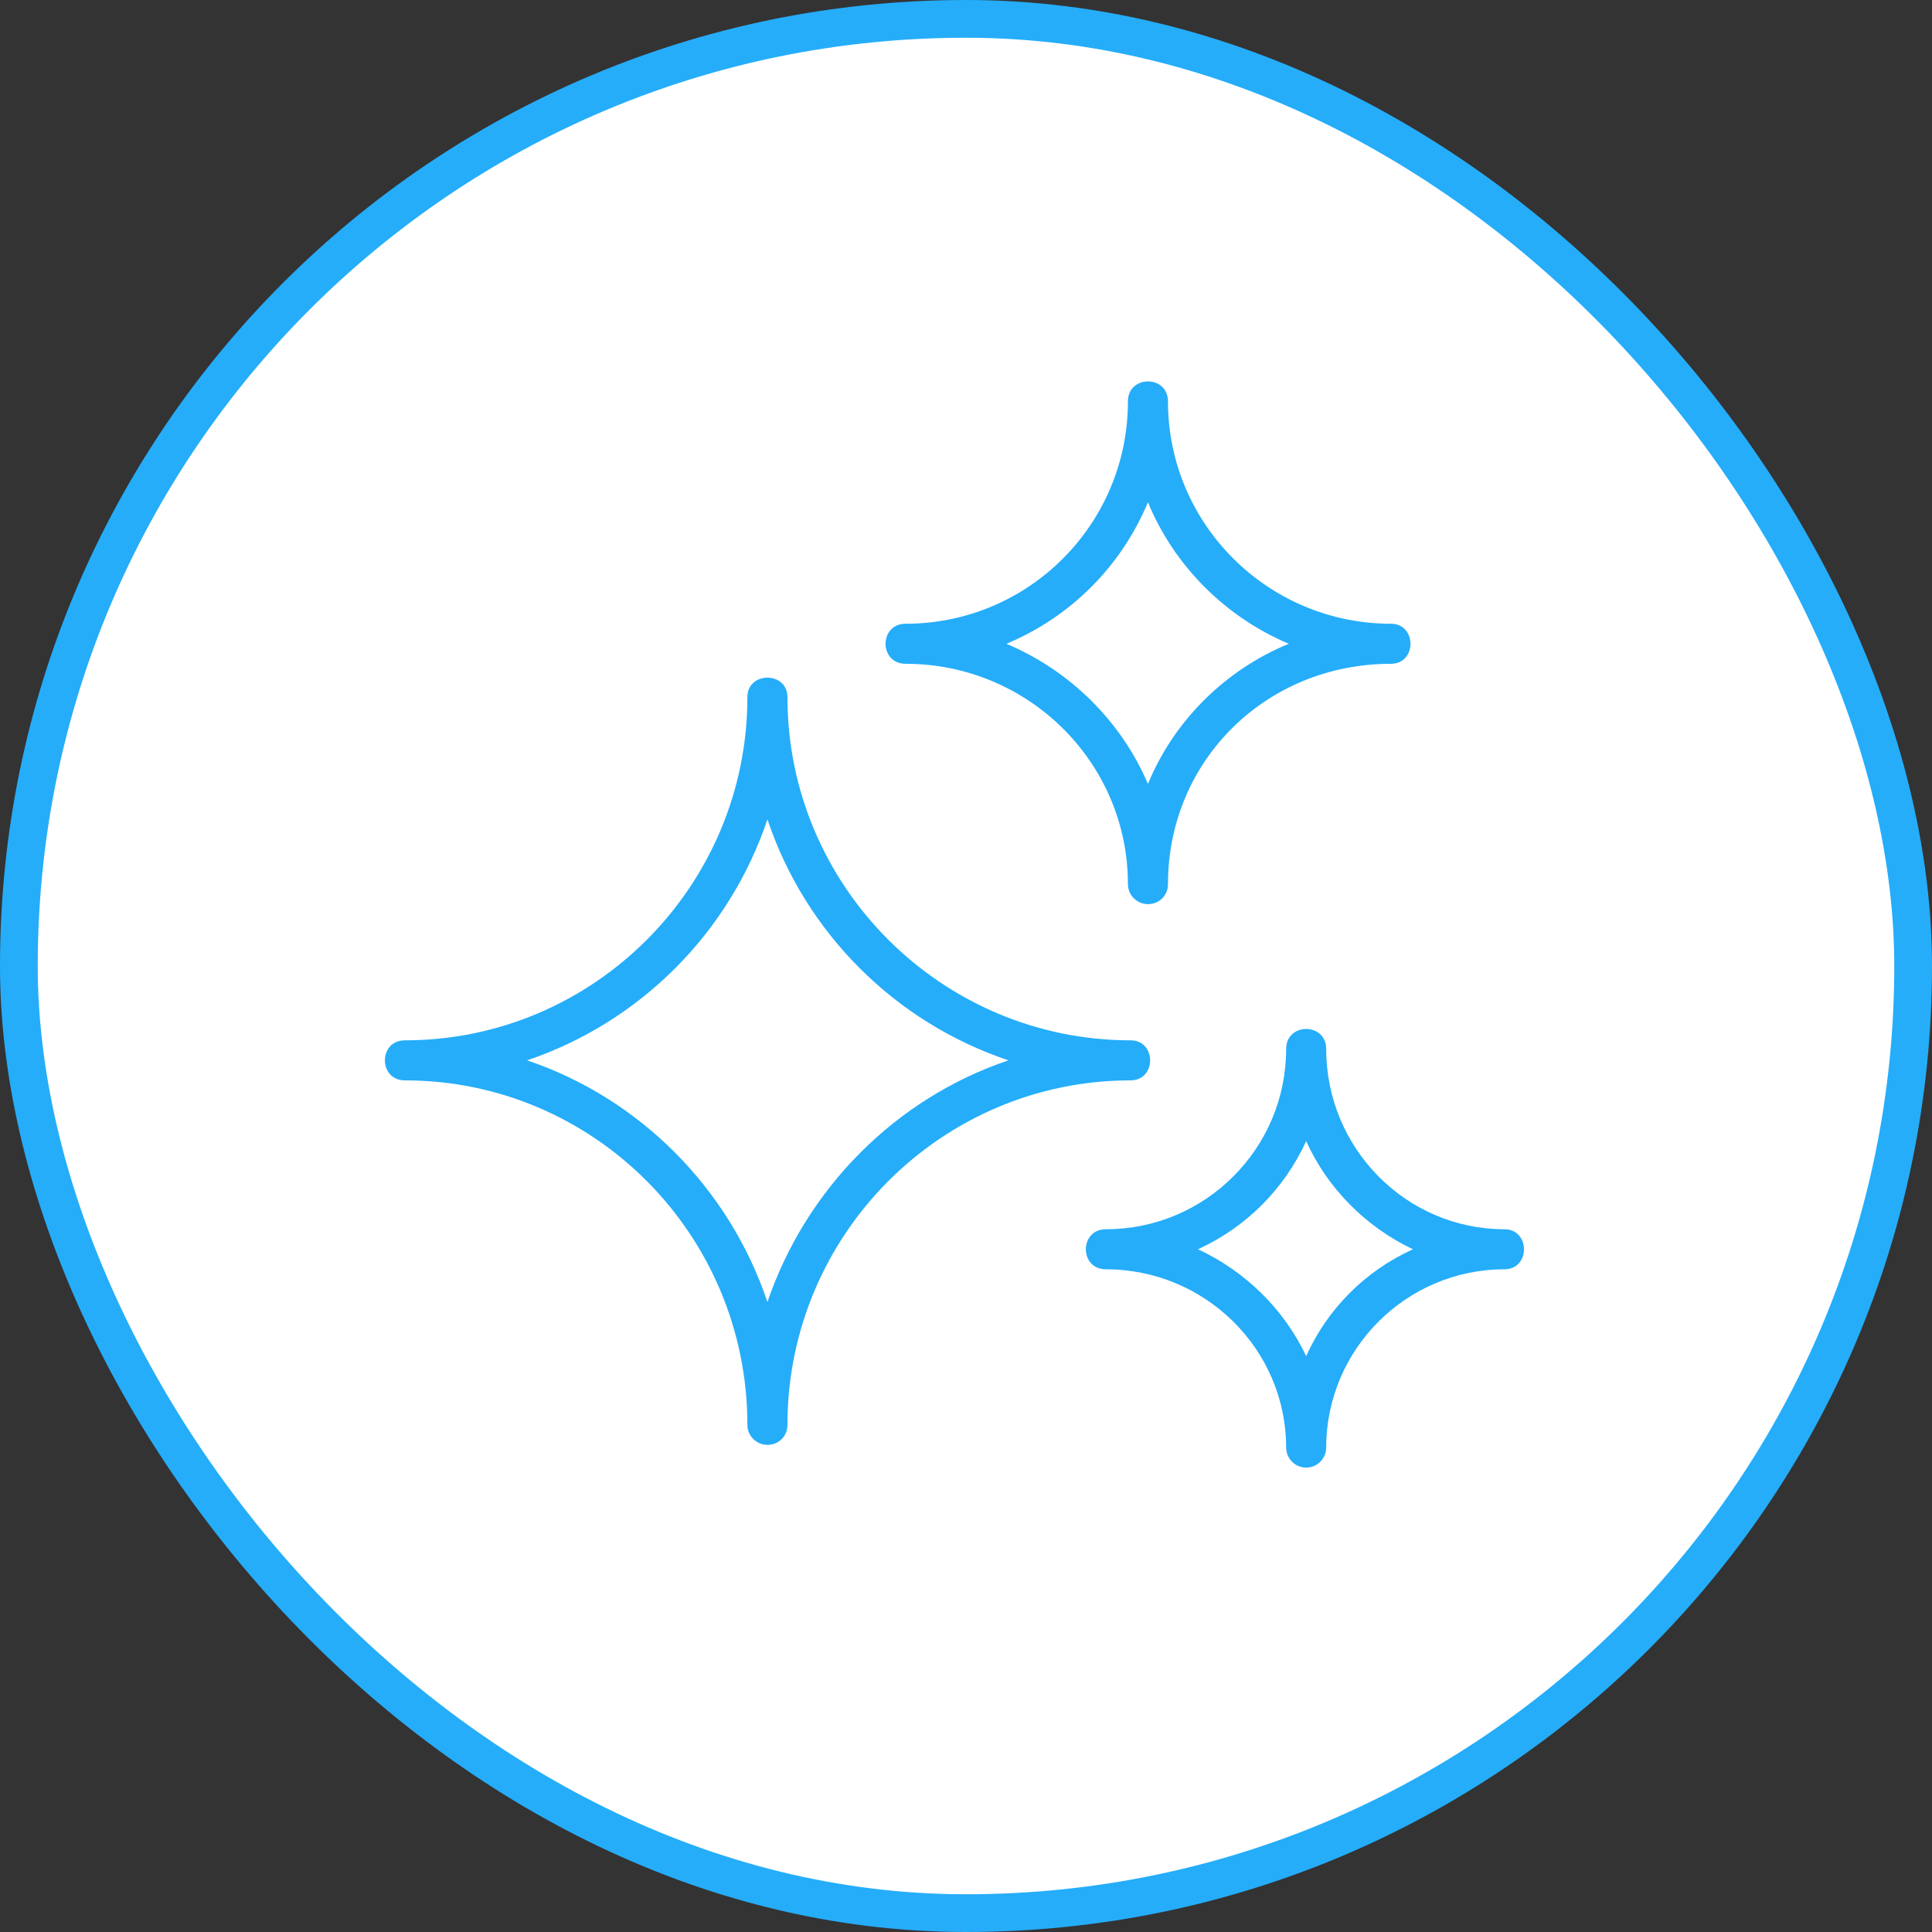<?xml version="1.0" encoding="UTF-8"?> <svg xmlns="http://www.w3.org/2000/svg" width="256" height="256" viewBox="0 0 256 256" fill="none"><rect x="0" y="0" width="256" height="256" fill="#333333" stroke="none"/> <rect x="2.5" y="2.5" width="251" height="251" rx="125.5" fill="#84E2F6"></rect> <rect x="2.5" y="2.5" width="251" height="251" rx="125.5" fill="white"></rect> <rect x="2.5" y="2.5" width="251" height="251" rx="125.5" stroke="#25ADFA" stroke-width="5"></rect> <g clip-path="url(#clip0_156_31)"> <path fill-rule="evenodd" clip-rule="evenodd" d="M152.109 119.802C150.694 119.802 149.455 118.652 149.455 117.148C149.455 101.049 136.275 87.957 119.998 87.957C116.46 87.957 116.46 82.649 119.998 82.649C136.275 82.649 149.455 69.469 149.455 53.192C149.455 49.654 154.763 49.654 154.763 53.192C154.763 69.469 168.032 82.649 184.308 82.649C187.758 82.649 187.758 87.957 184.308 87.957C167.766 87.957 154.763 100.783 154.763 117.148C154.763 118.652 153.613 119.802 152.109 119.802ZM101.687 191.454C100.272 191.454 99.033 190.304 99.033 188.8C99.033 163.589 78.688 143.155 53.654 143.155C50.115 143.155 50.115 137.848 53.654 137.848C78.688 137.848 99.033 117.414 99.033 92.38C99.033 88.93 104.341 88.93 104.341 92.38C104.341 117.414 124.775 137.848 149.809 137.848C153.259 137.848 153.259 143.155 149.809 143.155C124.775 143.155 104.341 163.589 104.341 188.8C104.341 190.304 103.191 191.454 101.687 191.454ZM69.842 140.501C84.791 145.544 96.645 157.486 101.687 172.524C106.818 157.486 118.671 145.544 133.621 140.501C118.583 135.459 106.729 123.606 101.687 108.568C96.645 123.606 84.791 135.459 69.842 140.501ZM173.074 194.462C171.57 194.462 170.42 193.223 170.42 191.808C170.42 178.804 159.716 168.189 146.536 168.189C142.998 168.189 142.998 162.882 146.536 162.882C159.716 162.882 170.42 152.178 170.42 138.998C170.42 135.459 175.728 135.459 175.728 138.998C175.728 152.178 186.343 162.882 199.346 162.882C202.796 162.882 202.796 168.189 199.346 168.189C186.343 168.189 175.728 178.804 175.728 191.808C175.728 193.223 174.578 194.462 173.074 194.462ZM158.743 165.535C165.024 168.455 170.155 173.497 173.074 179.689C175.905 173.408 180.947 168.366 187.227 165.535C181.035 162.616 175.905 157.486 173.074 151.205C170.155 157.574 165.112 162.616 158.743 165.535ZM133.356 85.303C141.759 88.841 148.571 95.564 152.109 103.879C155.559 95.476 162.37 88.753 170.774 85.303C162.37 81.764 155.559 74.953 152.109 66.549C148.571 75.042 141.848 81.764 133.356 85.303Z" fill="#25ADFA"></path> </g> <defs> <clipPath id="clip0_156_31"> <rect width="151" height="151" fill="white" transform="translate(51 47)"></rect> </clipPath> </defs> </svg> 